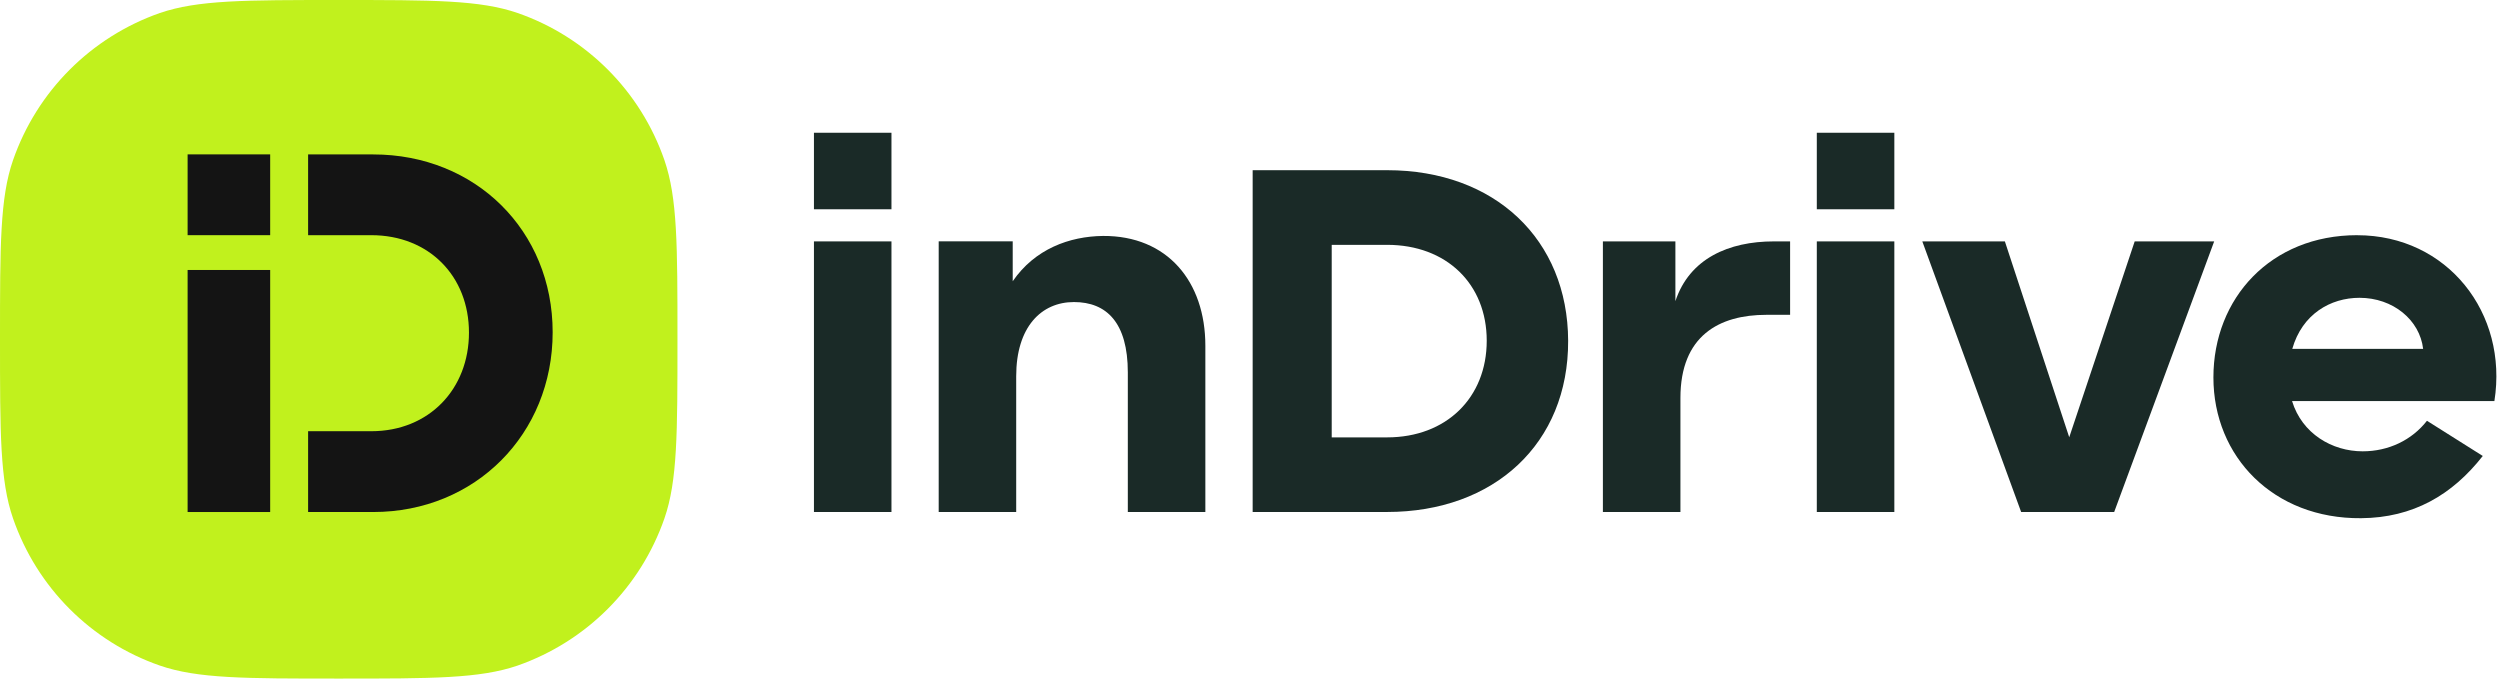 <svg width="140" height="38" viewBox="0 0 140 38" fill="none" xmlns="http://www.w3.org/2000/svg">
<g clip-path="url(#clip0_5450_354)">
<path d="M119.543 13.518L115.877 24.487L112.273 13.518H107.649L113.184 28.672H118.394L123.994 13.518H119.543Z" fill="#1A2A27"/>
<path d="M93.822 16.865V13.518H89.762V28.672H94.104V22.286C94.104 18.801 96.272 17.63 98.921 17.63H100.246V13.518H99.333C96.815 13.518 94.61 14.477 93.822 16.865Z" fill="#1A2A27"/>
<path d="M77.679 9.531H70.149V28.671H77.679C83.67 28.671 87.838 24.84 87.816 19.081C87.795 13.408 83.713 9.531 77.679 9.531ZM77.679 24.493H74.576V13.711H77.679C81 13.711 83.257 15.898 83.257 19.081C83.257 22.263 81 24.493 77.679 24.493Z" fill="#1A2A27"/>
<path d="M61.77 13.213C59.885 13.233 57.948 13.947 56.712 15.75V13.516H52.567V28.671H56.907V21.071C56.907 18.299 58.319 16.915 60.141 16.915C61.963 16.915 63.158 18.061 63.158 20.854V28.671H67.5V19.361C67.5 15.768 65.372 13.191 61.77 13.213Z" fill="#1A2A27"/>
<path d="M49.922 13.518H45.581V28.672H49.922V13.518Z" fill="#1A2A27"/>
<path d="M49.922 7.434H45.581V11.719H49.922V7.434Z" fill="#1A2A27"/>
<path d="M106.083 13.518H101.741V28.672H106.083V13.518Z" fill="#1A2A27"/>
<path d="M106.083 7.434H101.741V11.719H106.083V7.434Z" fill="#1A2A27"/>
<path d="M0 19C0 13.729 0 11.073 0.73 8.969C2.071 5.114 5.088 2.085 8.952 0.728C11.082 0 13.704 0 18.969 0C24.234 0 26.876 0 28.986 0.728C32.831 2.065 35.868 5.094 37.208 8.969C37.938 11.093 37.938 13.729 37.938 19C37.938 24.271 37.938 26.927 37.208 29.031C35.868 32.886 32.851 35.915 28.986 37.272C26.857 38 24.234 38 18.969 38C13.704 38 11.062 38 8.952 37.272C5.107 35.935 2.071 32.906 0.73 29.031C0 26.927 0 24.291 0 19Z" fill="#C1F11D"/>
<path d="M15.13 15.119H10.506V28.673H15.13V15.119Z" fill="#141414"/>
<path d="M20.9 8.645H17.254V13.17H20.792C24.026 13.17 26.262 15.466 26.262 18.627C26.262 21.787 24.026 24.148 20.792 24.148H17.254V28.673H20.9C26.63 28.673 30.949 24.299 30.949 18.607C30.949 12.915 26.63 8.648 20.9 8.648V8.645Z" fill="#141414"/>
<path d="M15.13 8.645H10.506V13.17H15.13V8.645Z" fill="#141414"/>
<path d="M132.002 13.17C127.163 13.17 123.951 16.698 123.951 21.138C123.951 25.577 127.315 29.062 132.221 29.019C135.129 28.997 137.32 27.721 139.035 25.534L135.91 23.563C135.064 24.645 133.761 25.274 132.308 25.274C130.602 25.274 128.913 24.289 128.355 22.459H139.686C140.467 17.544 137.059 13.172 132.002 13.172V13.17ZM132.134 16.677C134.014 16.677 135.508 17.924 135.695 19.535H128.368C128.922 17.591 130.505 16.677 132.134 16.677Z" fill="#1A2A27"/>
</g>
<defs>
<clipPath id="clip0_5450_354">
<rect width="140" height="38" fill="white"/>
</clipPath>
</defs>
</svg>

